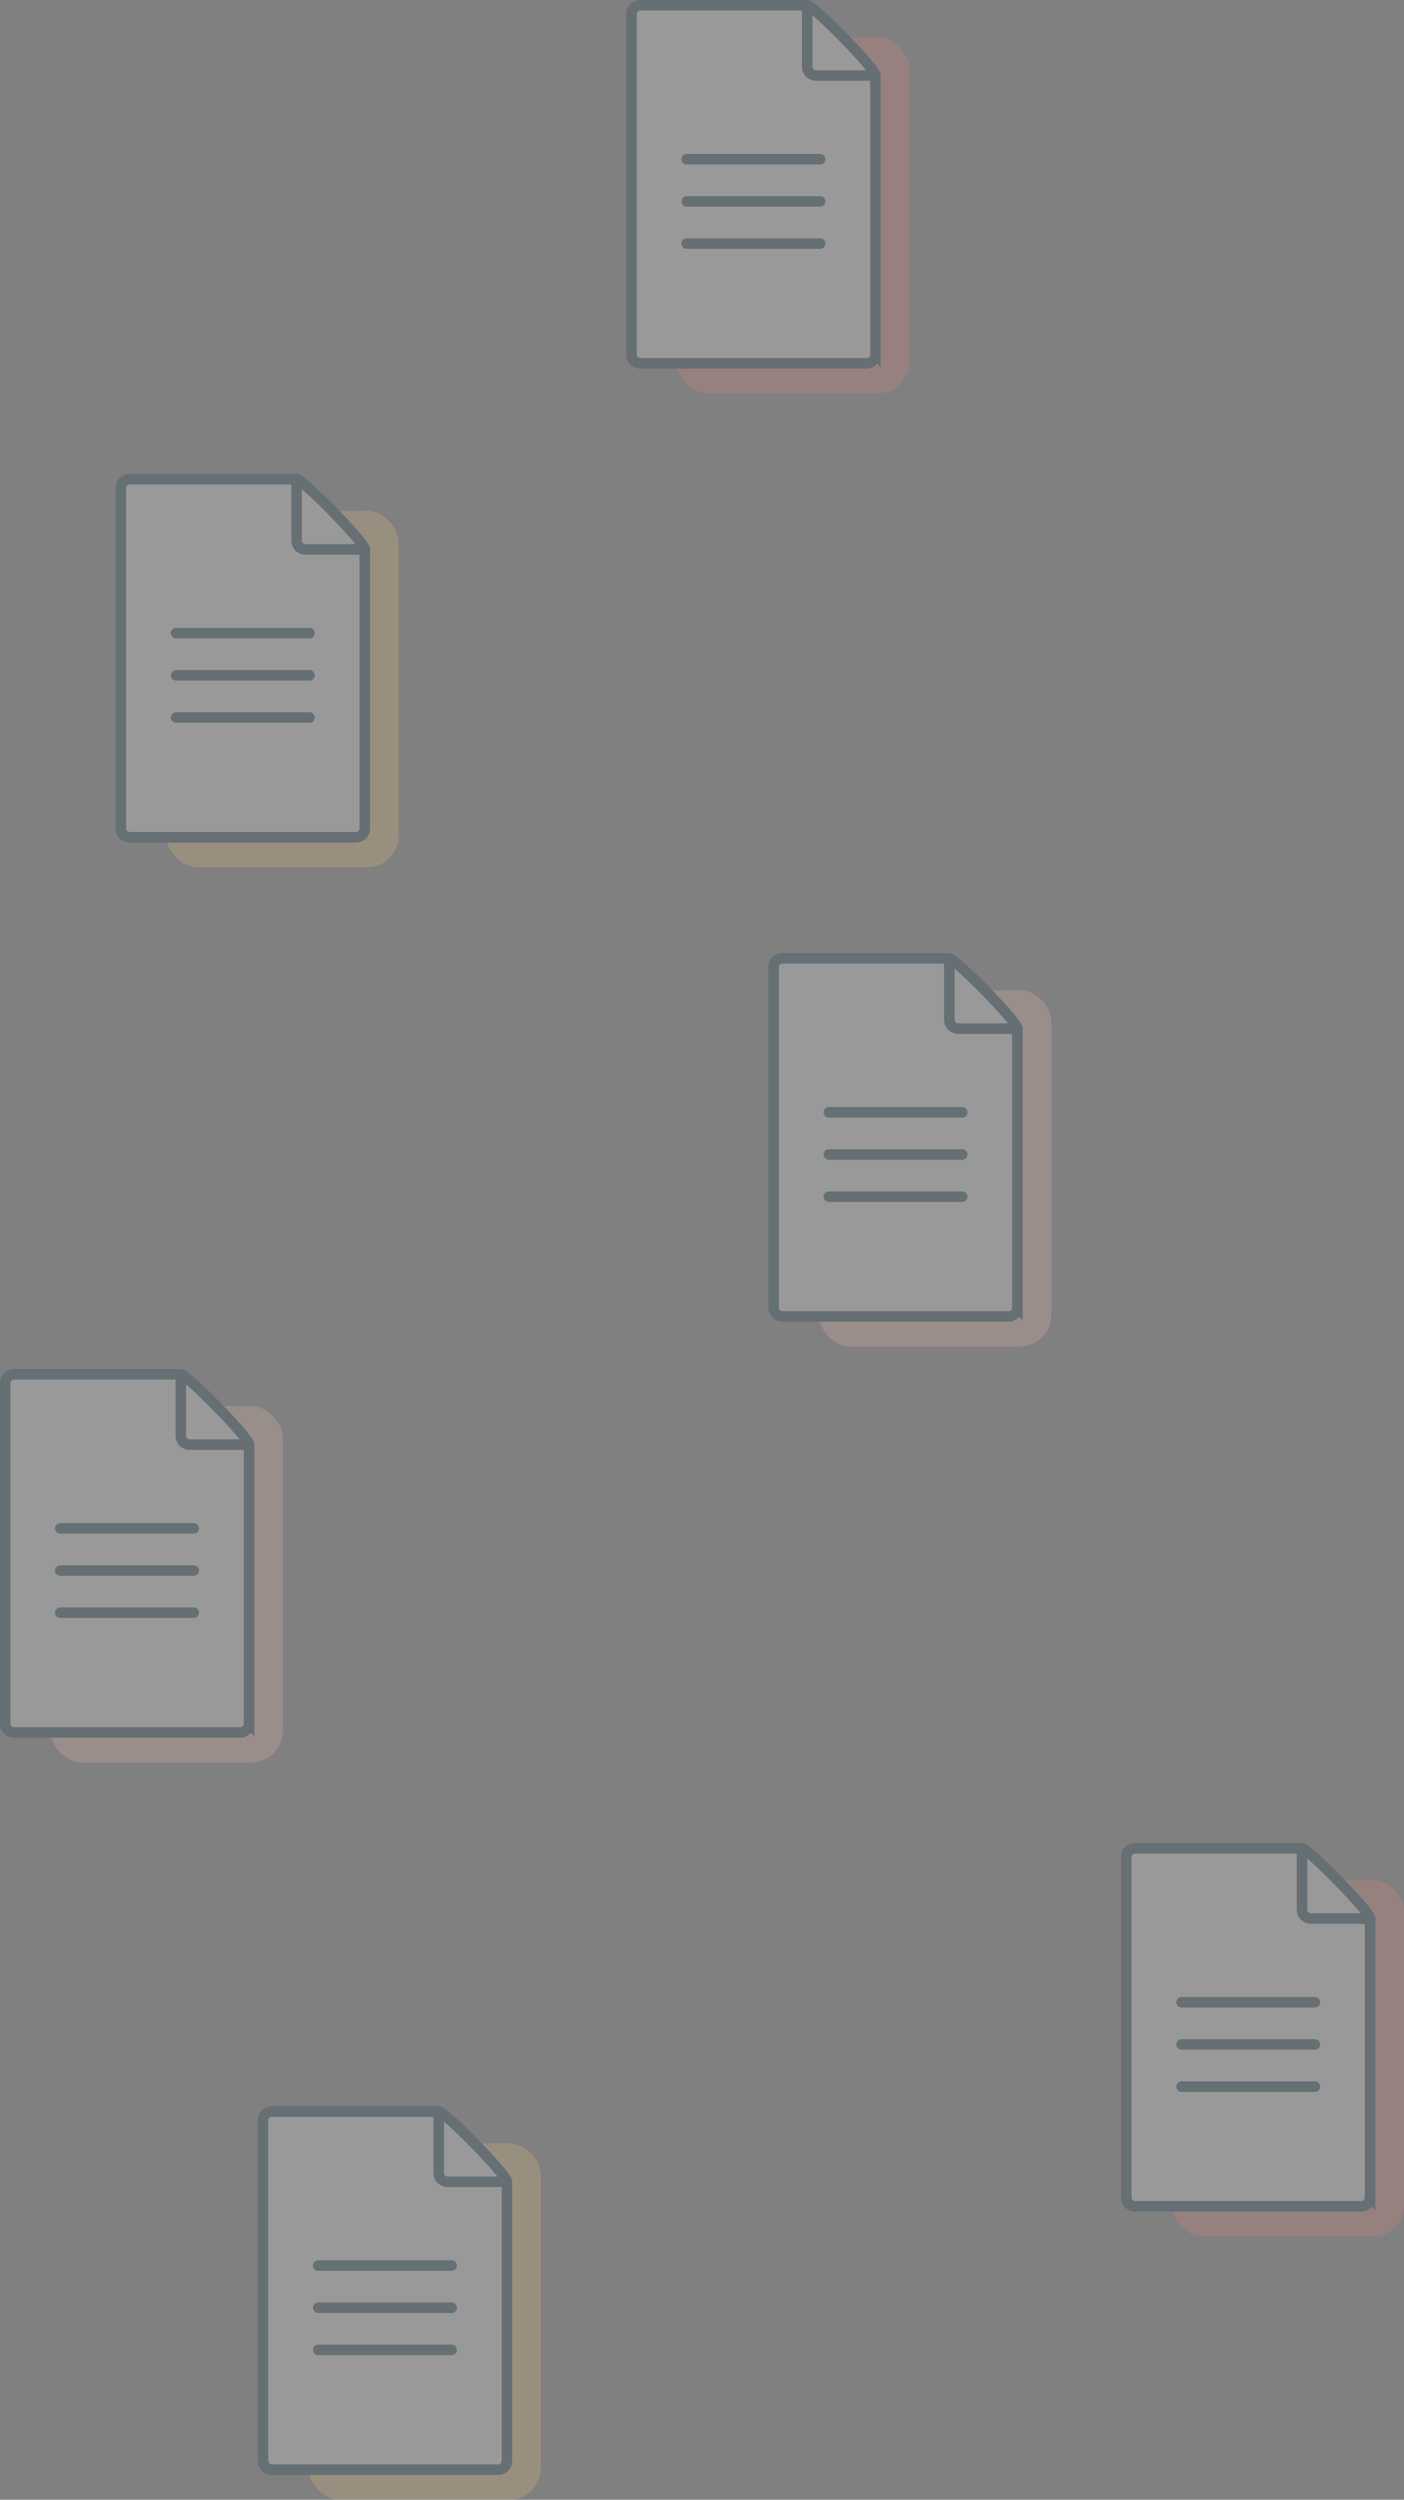 <svg id="Calque_1" data-name="Calque 1" xmlns="http://www.w3.org/2000/svg" viewBox="0 0 266.72 474.72"><rect x="0" y="0" width="266.72" height="474.72" fill="#808080" stroke="none"/><title>left-pdf-patternb</title><g id="PDF" opacity="0.2"><g id="used-and-recognized"><g id="left"><g id="Group-8"><rect id="Rectangle" x="31.56" y="97.03" width="44.17" height="67.68" rx="6" fill="#ffcc78"/><g id="Group-11"><g id="Stroke-1"><path id="path-1" d="M67.61,159h-43a1.68,1.68,0,0,1-1.65-1.7V92.7A1.68,1.68,0,0,1,24.65,91H56.31c1.19,0,13,12,13,13.34v53A1.68,1.68,0,0,1,67.61,159Z" fill-rule="evenodd"/><path d="M67.61,159h-43a1.68,1.68,0,0,1-1.65-1.7V92.7A1.68,1.68,0,0,1,24.65,91H56.31c1.19,0,13,12,13,13.34v53A1.68,1.68,0,0,1,67.61,159Z" fill="#fff" stroke="#002b44" stroke-width="2" fill-rule="evenodd"/></g><path id="Stroke-3" d="M69.17,104.34H58a1.68,1.68,0,0,1-1.65-1.7V91.9" fill="none" stroke="#002b44" stroke-linecap="round" stroke-width="2"/><path id="Stroke-5" d="M33.46,120.24H58.8" fill="none" stroke="#002b44" stroke-linecap="round" stroke-width="2"/><path id="Stroke-7" d="M33.46,128.25H58.8" fill="none" stroke="#002b44" stroke-linecap="round" stroke-width="2"/><path id="Stroke-9" d="M33.46,136.26H58.8" fill="none" stroke="#002b44" stroke-linecap="round" stroke-width="2"/></g></g><g id="Group-8-Copy-8"><rect x="128.56" y="7.03" width="44.17" height="67.68" rx="6" fill="#f4877a"/><path id="path-3" d="M164.61,69h-43a1.68,1.68,0,0,1-1.65-1.7V2.7A1.68,1.68,0,0,1,121.65,1h31.66c1.19,0,13,12,13,13.34v53A1.68,1.68,0,0,1,164.61,69Z" fill-rule="evenodd"/><path d="M164.61,69h-43a1.68,1.68,0,0,1-1.65-1.7V2.7A1.68,1.68,0,0,1,121.65,1h31.66c1.19,0,13,12,13,13.34v53A1.68,1.68,0,0,1,164.61,69Z" fill="#fff" stroke="#002b44" stroke-width="2" fill-rule="evenodd"/><path d="M166.17,14.34H155a1.68,1.68,0,0,1-1.65-1.7V1.9" fill="none" stroke="#002b44" stroke-linecap="round" stroke-width="2"/><path d="M130.46,30.24H155.8" fill="none" stroke="#002b44" stroke-linecap="round" stroke-width="2"/><path d="M130.46,38.25H155.8" fill="none" stroke="#002b44" stroke-linecap="round" stroke-width="2"/><path d="M130.46,46.26H155.8" fill="none" stroke="#002b44" stroke-linecap="round" stroke-width="2"/></g><g id="Group-8-Copy"><rect x="155.56" y="188.03" width="44.17" height="67.68" rx="6" fill="#fdc9b3"/><path id="path-5" d="M191.61,250h-43a1.68,1.68,0,0,1-1.65-1.7V183.7a1.68,1.68,0,0,1,1.65-1.7h31.66c1.19,0,13,12,13,13.34v53A1.68,1.68,0,0,1,191.61,250Z" fill-rule="evenodd"/><path d="M191.61,250h-43a1.68,1.68,0,0,1-1.65-1.7V183.7a1.68,1.68,0,0,1,1.65-1.7h31.66c1.19,0,13,12,13,13.34v53A1.68,1.68,0,0,1,191.61,250Z" fill="#fff" stroke="#002b44" stroke-width="2" fill-rule="evenodd"/><path d="M193.17,195.34H182a1.68,1.68,0,0,1-1.65-1.7V182.9" fill="none" stroke="#002b44" stroke-linecap="round" stroke-width="2"/><path d="M157.46,211.24H182.8" fill="none" stroke="#002b44" stroke-linecap="round" stroke-width="2"/><path d="M157.46,219.25H182.8" fill="none" stroke="#002b44" stroke-linecap="round" stroke-width="2"/><path d="M157.46,227.26H182.8" fill="none" stroke="#002b44" stroke-linecap="round" stroke-width="2"/></g><g id="Group-8-Copy-3"><rect x="9.56" y="267.03" width="44.17" height="67.68" rx="6" fill="#fdc9b3"/><path id="path-7" d="M45.61,329h-43A1.68,1.68,0,0,1,1,327.32V262.7A1.68,1.68,0,0,1,2.65,261H34.31c1.19,0,13,12,13,13.34v53A1.68,1.68,0,0,1,45.61,329Z" fill-rule="evenodd"/><path d="M45.61,329h-43A1.68,1.68,0,0,1,1,327.32V262.7A1.68,1.68,0,0,1,2.65,261H34.31c1.19,0,13,12,13,13.34v53A1.68,1.68,0,0,1,45.61,329Z" fill="#fff" stroke="#002b44" stroke-width="2" fill-rule="evenodd"/><path d="M47.17,274.34H36a1.68,1.68,0,0,1-1.65-1.7V261.9" fill="none" stroke="#002b44" stroke-linecap="round" stroke-width="2"/><path d="M11.46,290.24H36.8" fill="none" stroke="#002b44" stroke-linecap="round" stroke-width="2"/><path d="M11.46,298.25H36.8" fill="none" stroke="#002b44" stroke-linecap="round" stroke-width="2"/><path d="M11.46,306.26H36.8" fill="none" stroke="#002b44" stroke-linecap="round" stroke-width="2"/></g><g id="Group-8-Copy-4"><rect x="58.56" y="407.03" width="44.17" height="67.68" rx="6" fill="#ffcc78"/><path id="path-9" d="M94.61,469h-43a1.68,1.68,0,0,1-1.65-1.7V402.7a1.68,1.68,0,0,1,1.65-1.7H83.31c1.19,0,13,12,13,13.34v53A1.68,1.68,0,0,1,94.61,469Z" fill-rule="evenodd"/><path d="M94.61,469h-43a1.68,1.68,0,0,1-1.65-1.7V402.7a1.68,1.68,0,0,1,1.65-1.7H83.31c1.19,0,13,12,13,13.34v53A1.68,1.68,0,0,1,94.61,469Z" fill="#fff" stroke="#002b44" stroke-width="2" fill-rule="evenodd"/><path d="M96.17,414.34H85a1.68,1.68,0,0,1-1.65-1.7V401.9" fill="none" stroke="#002b44" stroke-linecap="round" stroke-width="2"/><path d="M60.46,430.24H85.8" fill="none" stroke="#002b44" stroke-linecap="round" stroke-width="2"/><path d="M60.46,438.25H85.8" fill="none" stroke="#002b44" stroke-linecap="round" stroke-width="2"/><path d="M60.46,446.26H85.8" fill="none" stroke="#002b44" stroke-linecap="round" stroke-width="2"/></g><g id="Group-8-Copy-9"><rect x="222.56" y="357.03" width="44.17" height="67.68" rx="6" fill="#f4877a"/><path id="path-11" d="M258.61,419h-43a1.68,1.68,0,0,1-1.65-1.7V352.7a1.68,1.68,0,0,1,1.65-1.7h31.66c1.19,0,13,12,13,13.34v53A1.68,1.68,0,0,1,258.61,419Z" fill-rule="evenodd"/><path d="M258.61,419h-43a1.68,1.68,0,0,1-1.65-1.7V352.7a1.68,1.68,0,0,1,1.65-1.7h31.66c1.19,0,13,12,13,13.34v53A1.68,1.68,0,0,1,258.61,419Z" fill="#fff" stroke="#002b44" stroke-width="2" fill-rule="evenodd"/><path d="M260.17,364.34H249a1.68,1.68,0,0,1-1.65-1.7V351.9" fill="none" stroke="#002b44" stroke-linecap="round" stroke-width="2"/><path d="M224.46,380.24H249.8" fill="none" stroke="#002b44" stroke-linecap="round" stroke-width="2"/><path d="M224.46,388.25H249.8" fill="none" stroke="#002b44" stroke-linecap="round" stroke-width="2"/><path d="M224.46,396.26H249.8" fill="none" stroke="#002b44" stroke-linecap="round" stroke-width="2"/></g></g></g></g></svg>